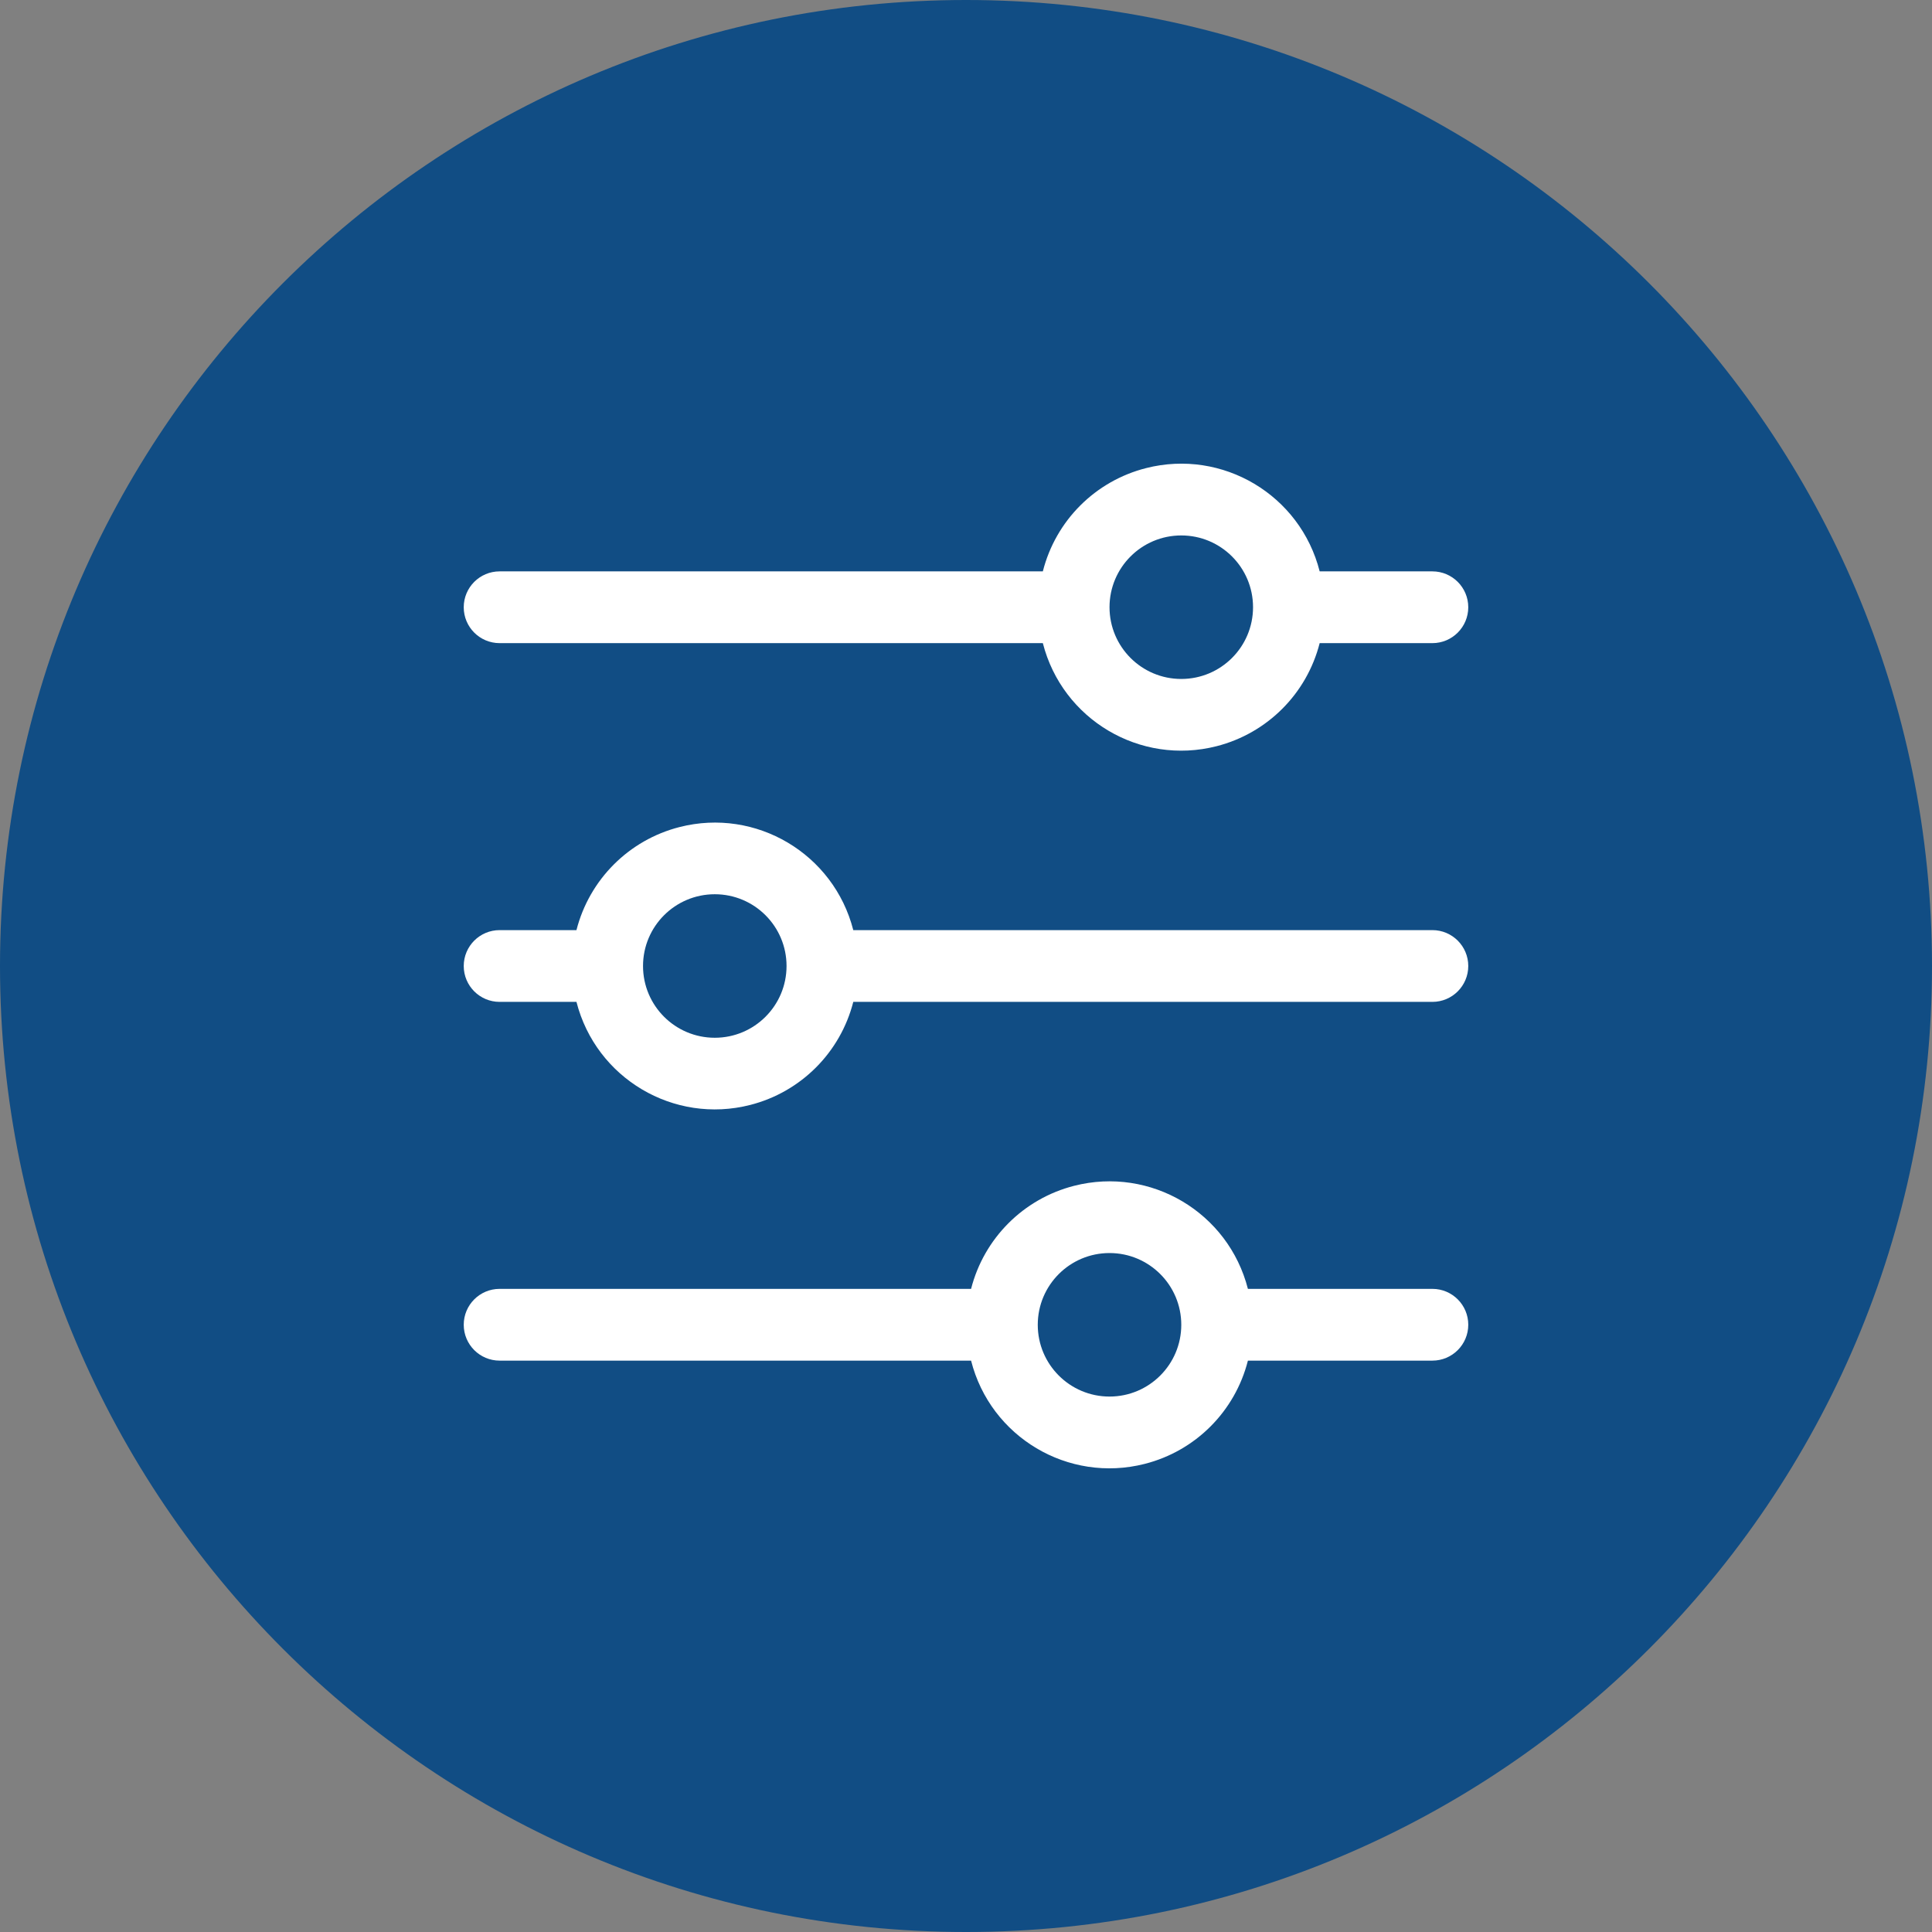 <?xml version="1.0" encoding="UTF-8"?>
<svg id="Layer_1" data-name="Layer 1" xmlns="http://www.w3.org/2000/svg" width="4.86in" height="4.86in" viewBox="0 0 350 350">
  <rect x="0" y="0" width="350" height="350" fill="#808080" stroke="none"/>
  <defs>
    <style>
      .cls-1 {
        fill: #114d84;
      }

      .cls-2 {
        fill: #fff;
      }
    </style>
  </defs>
  <path class="cls-1" d="M175,350c96.6,0,175-78.4,175-175S271.6,0,175,0,0,78.4,0,175s78.4,175,175,175"/>
  <path class="cls-2" d="M259.49,168.5h-104.91c-3.54-13.85-17.63-22.21-31.48-18.67-9.17,2.34-16.33,9.5-18.67,18.67h-13.92c-3.59,0-6.5,2.91-6.5,6.5s2.91,6.5,6.5,6.5h13.92c3.54,13.85,17.63,22.21,31.48,18.67,9.17-2.34,16.33-9.5,18.67-18.67h104.91c3.59,0,6.5-2.91,6.5-6.5s-2.91-6.5-6.5-6.5M129.49,188c-7.18,0-13-5.82-13-13s5.82-13,13-13,13,5.82,13,13-5.82,13-13,13h0M259.49,103.51h-20.42c-3.51-13.85-17.59-22.23-31.44-18.71-9.2,2.33-16.38,9.51-18.71,18.71h-98.41c-3.59,0-6.5,2.91-6.5,6.5s2.91,6.5,6.5,6.5h98.41c3.54,13.85,17.63,22.21,31.48,18.67,9.17-2.34,16.33-9.5,18.67-18.67h20.42c3.59,0,6.5-2.91,6.5-6.5s-2.91-6.5-6.5-6.5M214,123c-7.18,0-13-5.82-13-13s5.82-13,13-13,13,5.82,13,13-5.82,13-13,13M259.49,233.49h-33.42c-3.54-13.85-17.63-22.21-31.48-18.67-9.17,2.34-16.33,9.5-18.67,18.67h-85.41c-3.59,0-6.5,2.91-6.5,6.5s2.91,6.5,6.5,6.5h85.41c3.51,13.85,17.59,22.23,31.44,18.71,9.2-2.33,16.38-9.51,18.71-18.71h33.42c3.59,0,6.5-2.91,6.5-6.5s-2.91-6.5-6.5-6.5M201,253c-7.18,0-13-5.82-13-13s5.82-13,13-13,13,5.82,13,13-5.82,13-13,13h0"/>
</svg>